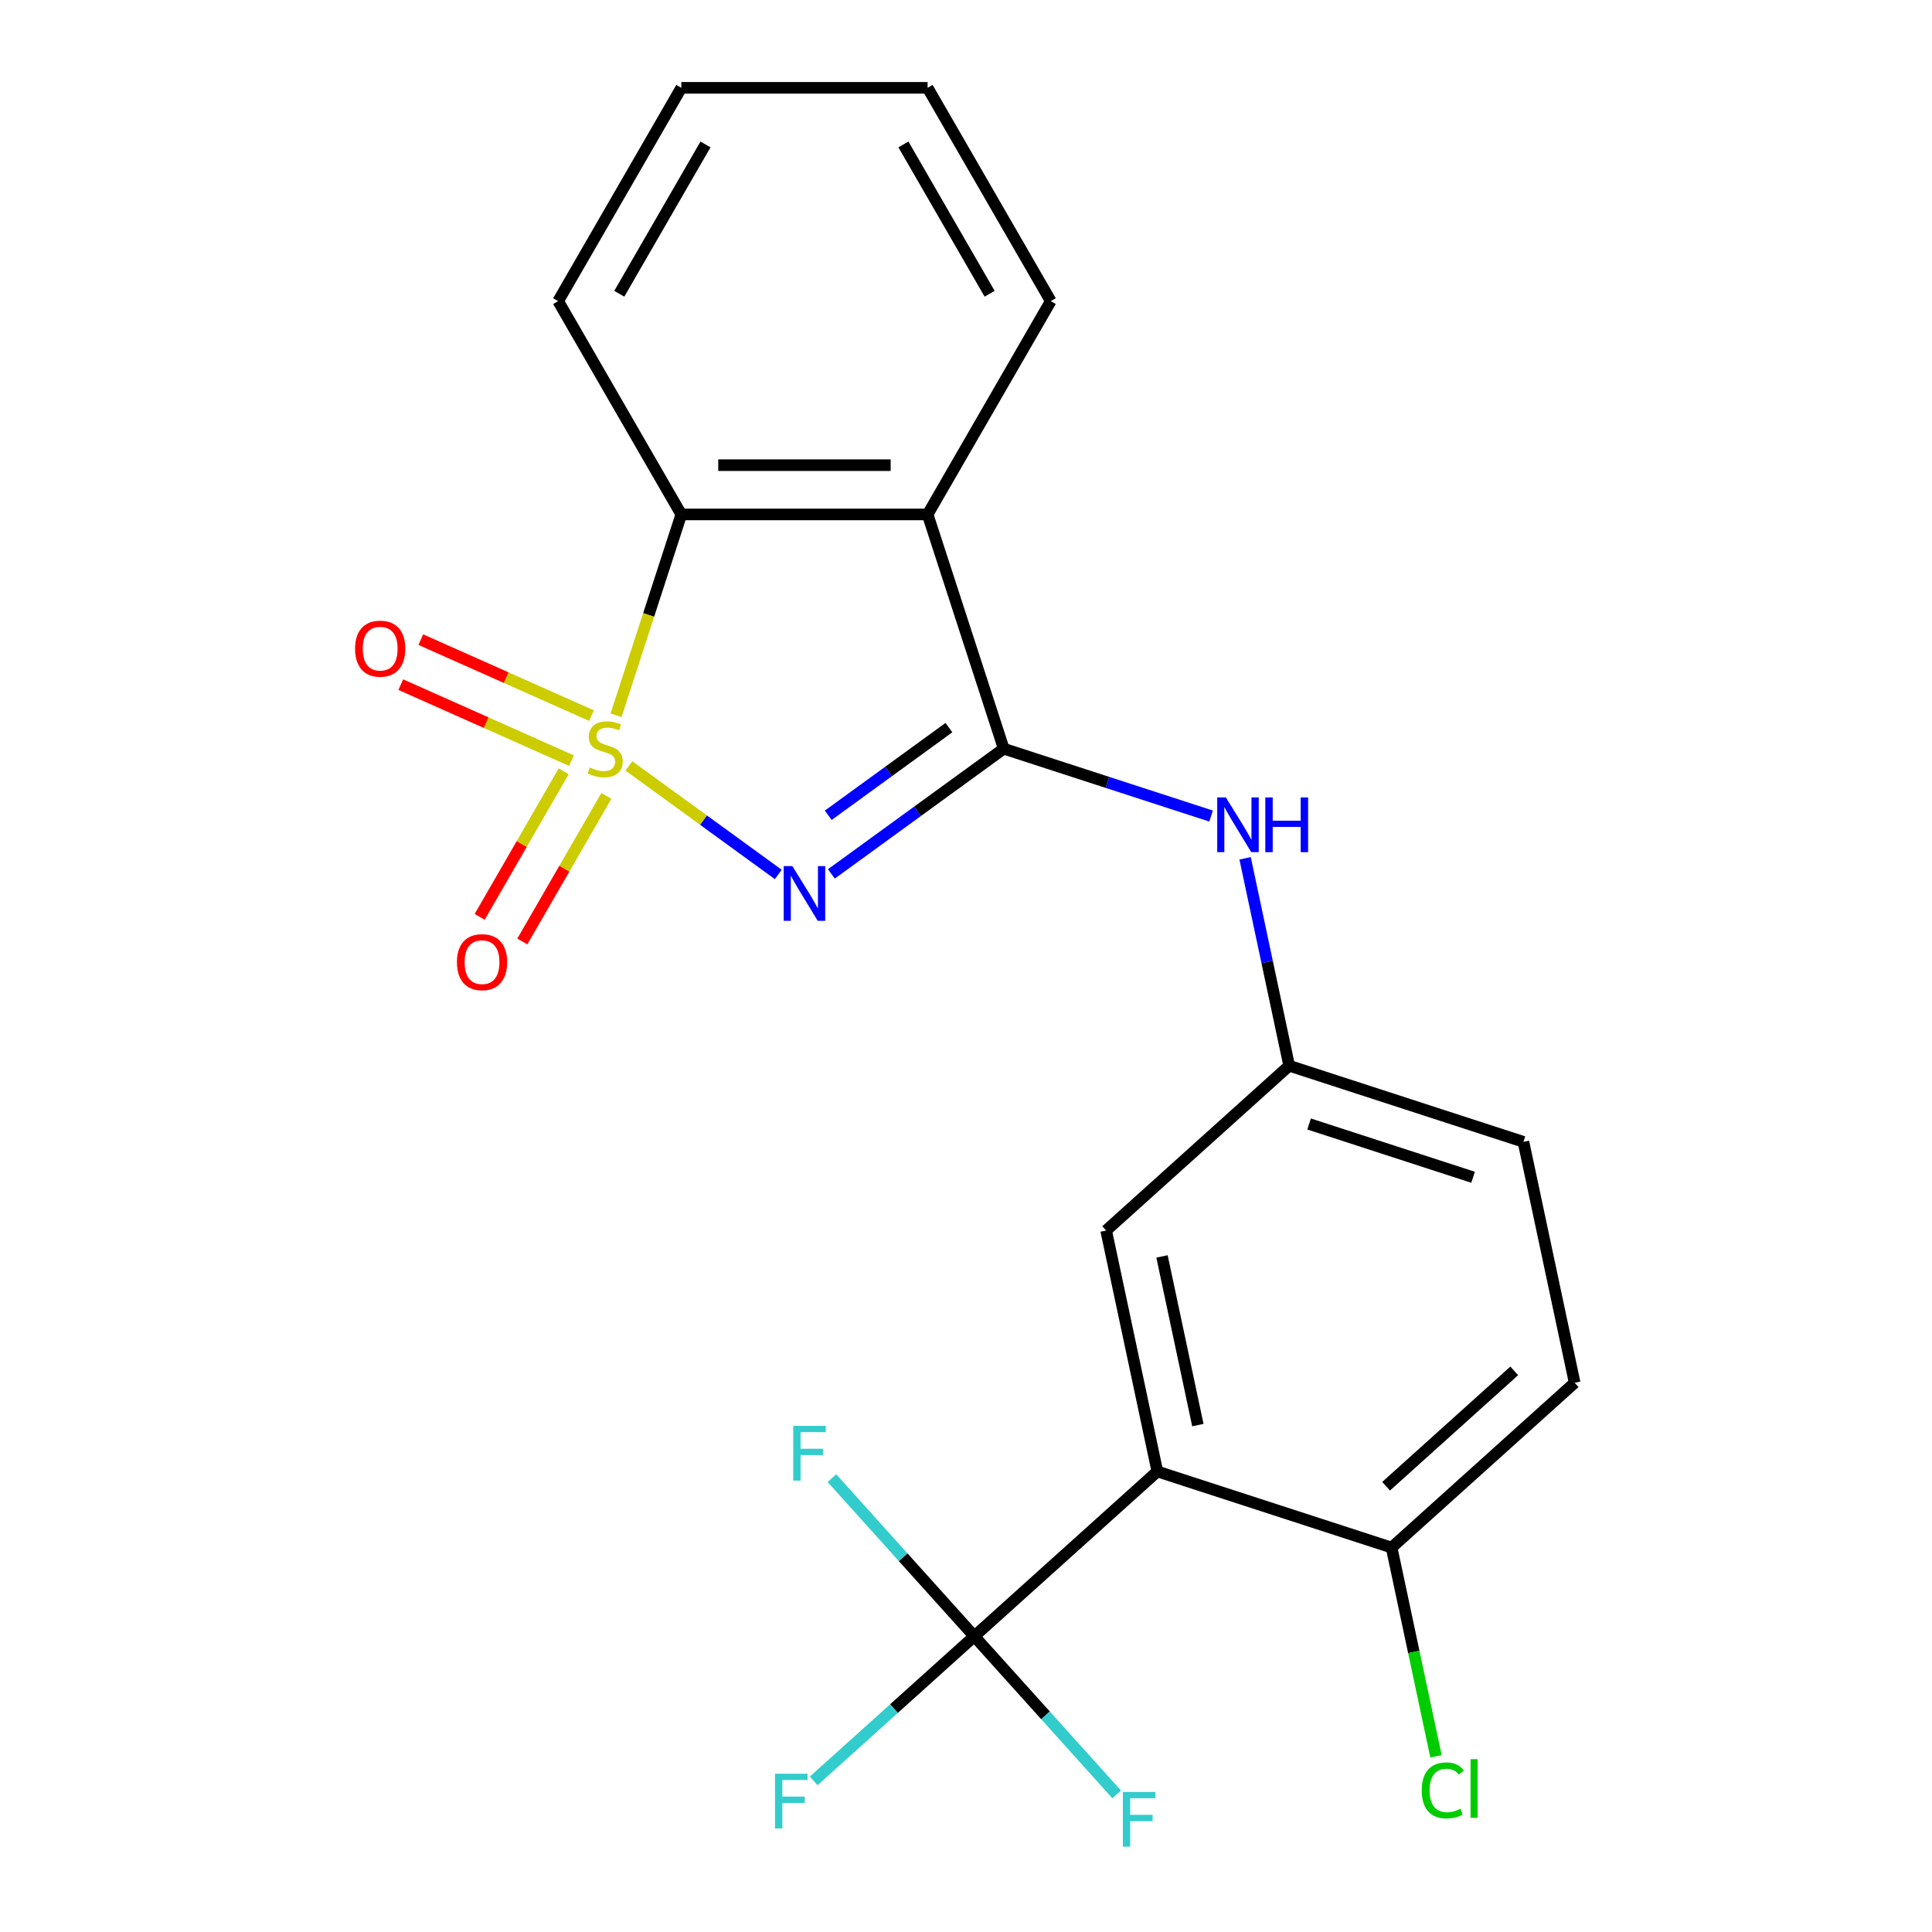 <?xml version='1.0' encoding='iso-8859-1'?>
<svg version='1.1' baseProfile='full'
              xmlns='http://www.w3.org/2000/svg'
                      xmlns:rdkit='http://www.rdkit.org/xml'
                      xmlns:xlink='http://www.w3.org/1999/xlink'
                  xml:space='preserve'
width='1000px' height='1000px' viewBox='0 0 1000 1000'>
<!-- END OF HEADER -->
<rect style='opacity:1.0;fill:#FFFFFF;stroke:none' width='1000' height='1000' x='0' y='0'> </rect>
<path class='bond-0' d='M 325.513,396.432 L 364.176,424.522' style='fill:none;fill-rule:evenodd;stroke:#CCCC00;stroke-width:6px;stroke-linecap:butt;stroke-linejoin:miter;stroke-opacity:1' />
<path class='bond-0' d='M 364.176,424.522 L 402.838,452.612' style='fill:none;fill-rule:evenodd;stroke:#0000FF;stroke-width:6px;stroke-linecap:butt;stroke-linejoin:miter;stroke-opacity:1' />
<path class='bond-3' d='M 318.869,370.212 L 335.756,318.242' style='fill:none;fill-rule:evenodd;stroke:#CCCC00;stroke-width:6px;stroke-linecap:butt;stroke-linejoin:miter;stroke-opacity:1' />
<path class='bond-3' d='M 335.756,318.242 L 352.642,266.271' style='fill:none;fill-rule:evenodd;stroke:#000000;stroke-width:6px;stroke-linecap:butt;stroke-linejoin:miter;stroke-opacity:1' />
<path class='bond-7' d='M 291.774,399.212 L 270.021,436.89' style='fill:none;fill-rule:evenodd;stroke:#CCCC00;stroke-width:6px;stroke-linecap:butt;stroke-linejoin:miter;stroke-opacity:1' />
<path class='bond-7' d='M 270.021,436.89 L 248.268,474.567' style='fill:none;fill-rule:evenodd;stroke:#FF0000;stroke-width:6px;stroke-linecap:butt;stroke-linejoin:miter;stroke-opacity:1' />
<path class='bond-7' d='M 313.856,411.961 L 292.102,449.639' style='fill:none;fill-rule:evenodd;stroke:#CCCC00;stroke-width:6px;stroke-linecap:butt;stroke-linejoin:miter;stroke-opacity:1' />
<path class='bond-7' d='M 292.102,449.639 L 270.349,487.316' style='fill:none;fill-rule:evenodd;stroke:#FF0000;stroke-width:6px;stroke-linecap:butt;stroke-linejoin:miter;stroke-opacity:1' />
<path class='bond-8' d='M 306.164,370.411 L 261.99,350.744' style='fill:none;fill-rule:evenodd;stroke:#CCCC00;stroke-width:6px;stroke-linecap:butt;stroke-linejoin:miter;stroke-opacity:1' />
<path class='bond-8' d='M 261.99,350.744 L 217.817,331.076' style='fill:none;fill-rule:evenodd;stroke:#FF0000;stroke-width:6px;stroke-linecap:butt;stroke-linejoin:miter;stroke-opacity:1' />
<path class='bond-8' d='M 295.793,393.704 L 251.62,374.037' style='fill:none;fill-rule:evenodd;stroke:#CCCC00;stroke-width:6px;stroke-linecap:butt;stroke-linejoin:miter;stroke-opacity:1' />
<path class='bond-8' d='M 251.62,374.037 L 207.446,354.369' style='fill:none;fill-rule:evenodd;stroke:#FF0000;stroke-width:6px;stroke-linecap:butt;stroke-linejoin:miter;stroke-opacity:1' />
<path class='bond-1' d='M 430.313,452.336 L 474.92,419.928' style='fill:none;fill-rule:evenodd;stroke:#0000FF;stroke-width:6px;stroke-linecap:butt;stroke-linejoin:miter;stroke-opacity:1' />
<path class='bond-1' d='M 474.92,419.928 L 519.526,387.519' style='fill:none;fill-rule:evenodd;stroke:#000000;stroke-width:6px;stroke-linecap:butt;stroke-linejoin:miter;stroke-opacity:1' />
<path class='bond-1' d='M 428.708,421.986 L 459.933,399.3' style='fill:none;fill-rule:evenodd;stroke:#0000FF;stroke-width:6px;stroke-linecap:butt;stroke-linejoin:miter;stroke-opacity:1' />
<path class='bond-1' d='M 459.933,399.3 L 491.157,376.614' style='fill:none;fill-rule:evenodd;stroke:#000000;stroke-width:6px;stroke-linecap:butt;stroke-linejoin:miter;stroke-opacity:1' />
<path class='bond-6' d='M 519.526,387.519 L 573.187,404.955' style='fill:none;fill-rule:evenodd;stroke:#000000;stroke-width:6px;stroke-linecap:butt;stroke-linejoin:miter;stroke-opacity:1' />
<path class='bond-6' d='M 573.187,404.955 L 626.848,422.39' style='fill:none;fill-rule:evenodd;stroke:#0000FF;stroke-width:6px;stroke-linecap:butt;stroke-linejoin:miter;stroke-opacity:1' />
<path class='bond-22' d='M 519.526,387.519 L 480.13,266.271' style='fill:none;fill-rule:evenodd;stroke:#000000;stroke-width:6px;stroke-linecap:butt;stroke-linejoin:miter;stroke-opacity:1' />
<path class='bond-2' d='M 480.13,266.271 L 352.642,266.271' style='fill:none;fill-rule:evenodd;stroke:#000000;stroke-width:6px;stroke-linecap:butt;stroke-linejoin:miter;stroke-opacity:1' />
<path class='bond-2' d='M 461.007,240.773 L 371.765,240.773' style='fill:none;fill-rule:evenodd;stroke:#000000;stroke-width:6px;stroke-linecap:butt;stroke-linejoin:miter;stroke-opacity:1' />
<path class='bond-18' d='M 480.13,266.271 L 543.875,155.863' style='fill:none;fill-rule:evenodd;stroke:#000000;stroke-width:6px;stroke-linecap:butt;stroke-linejoin:miter;stroke-opacity:1' />
<path class='bond-19' d='M 352.642,266.271 L 288.898,155.863' style='fill:none;fill-rule:evenodd;stroke:#000000;stroke-width:6px;stroke-linecap:butt;stroke-linejoin:miter;stroke-opacity:1' />
<path class='bond-4' d='M 599.045,761.627 L 572.539,636.924' style='fill:none;fill-rule:evenodd;stroke:#000000;stroke-width:6px;stroke-linecap:butt;stroke-linejoin:miter;stroke-opacity:1' />
<path class='bond-4' d='M 620.01,737.62 L 601.455,650.328' style='fill:none;fill-rule:evenodd;stroke:#000000;stroke-width:6px;stroke-linecap:butt;stroke-linejoin:miter;stroke-opacity:1' />
<path class='bond-5' d='M 599.045,761.627 L 504.303,846.933' style='fill:none;fill-rule:evenodd;stroke:#000000;stroke-width:6px;stroke-linecap:butt;stroke-linejoin:miter;stroke-opacity:1' />
<path class='bond-24' d='M 599.045,761.627 L 720.294,801.023' style='fill:none;fill-rule:evenodd;stroke:#000000;stroke-width:6px;stroke-linecap:butt;stroke-linejoin:miter;stroke-opacity:1' />
<path class='bond-12' d='M 504.303,846.933 L 462.736,884.361' style='fill:none;fill-rule:evenodd;stroke:#000000;stroke-width:6px;stroke-linecap:butt;stroke-linejoin:miter;stroke-opacity:1' />
<path class='bond-12' d='M 462.736,884.361 L 421.168,921.788' style='fill:none;fill-rule:evenodd;stroke:#33CCCC;stroke-width:6px;stroke-linecap:butt;stroke-linejoin:miter;stroke-opacity:1' />
<path class='bond-13' d='M 504.303,846.933 L 467.454,806.007' style='fill:none;fill-rule:evenodd;stroke:#000000;stroke-width:6px;stroke-linecap:butt;stroke-linejoin:miter;stroke-opacity:1' />
<path class='bond-13' d='M 467.454,806.007 L 430.604,765.082' style='fill:none;fill-rule:evenodd;stroke:#33CCCC;stroke-width:6px;stroke-linecap:butt;stroke-linejoin:miter;stroke-opacity:1' />
<path class='bond-14' d='M 504.303,846.933 L 541.153,887.859' style='fill:none;fill-rule:evenodd;stroke:#000000;stroke-width:6px;stroke-linecap:butt;stroke-linejoin:miter;stroke-opacity:1' />
<path class='bond-14' d='M 541.153,887.859 L 578.002,928.784' style='fill:none;fill-rule:evenodd;stroke:#33CCCC;stroke-width:6px;stroke-linecap:butt;stroke-linejoin:miter;stroke-opacity:1' />
<path class='bond-11' d='M 644.462,444.263 L 655.872,497.94' style='fill:none;fill-rule:evenodd;stroke:#0000FF;stroke-width:6px;stroke-linecap:butt;stroke-linejoin:miter;stroke-opacity:1' />
<path class='bond-11' d='M 655.872,497.94 L 667.281,551.618' style='fill:none;fill-rule:evenodd;stroke:#000000;stroke-width:6px;stroke-linecap:butt;stroke-linejoin:miter;stroke-opacity:1' />
<path class='bond-9' d='M 720.294,801.023 L 815.036,715.716' style='fill:none;fill-rule:evenodd;stroke:#000000;stroke-width:6px;stroke-linecap:butt;stroke-linejoin:miter;stroke-opacity:1' />
<path class='bond-9' d='M 717.444,769.278 L 783.764,709.564' style='fill:none;fill-rule:evenodd;stroke:#000000;stroke-width:6px;stroke-linecap:butt;stroke-linejoin:miter;stroke-opacity:1' />
<path class='bond-17' d='M 720.294,801.023 L 731.778,855.05' style='fill:none;fill-rule:evenodd;stroke:#000000;stroke-width:6px;stroke-linecap:butt;stroke-linejoin:miter;stroke-opacity:1' />
<path class='bond-17' d='M 731.778,855.05 L 743.262,909.078' style='fill:none;fill-rule:evenodd;stroke:#00CC00;stroke-width:6px;stroke-linecap:butt;stroke-linejoin:miter;stroke-opacity:1' />
<path class='bond-10' d='M 572.539,636.924 L 667.281,551.618' style='fill:none;fill-rule:evenodd;stroke:#000000;stroke-width:6px;stroke-linecap:butt;stroke-linejoin:miter;stroke-opacity:1' />
<path class='bond-16' d='M 667.281,551.618 L 788.53,591.014' style='fill:none;fill-rule:evenodd;stroke:#000000;stroke-width:6px;stroke-linecap:butt;stroke-linejoin:miter;stroke-opacity:1' />
<path class='bond-16' d='M 677.589,581.777 L 762.463,609.354' style='fill:none;fill-rule:evenodd;stroke:#000000;stroke-width:6px;stroke-linecap:butt;stroke-linejoin:miter;stroke-opacity:1' />
<path class='bond-15' d='M 815.036,715.716 L 788.53,591.014' style='fill:none;fill-rule:evenodd;stroke:#000000;stroke-width:6px;stroke-linecap:butt;stroke-linejoin:miter;stroke-opacity:1' />
<path class='bond-23' d='M 543.875,155.863 L 480.13,45.455' style='fill:none;fill-rule:evenodd;stroke:#000000;stroke-width:6px;stroke-linecap:butt;stroke-linejoin:miter;stroke-opacity:1' />
<path class='bond-23' d='M 512.231,152.05 L 467.61,74.765' style='fill:none;fill-rule:evenodd;stroke:#000000;stroke-width:6px;stroke-linecap:butt;stroke-linejoin:miter;stroke-opacity:1' />
<path class='bond-21' d='M 288.898,155.863 L 352.642,45.455' style='fill:none;fill-rule:evenodd;stroke:#000000;stroke-width:6px;stroke-linecap:butt;stroke-linejoin:miter;stroke-opacity:1' />
<path class='bond-21' d='M 320.541,152.05 L 365.162,74.765' style='fill:none;fill-rule:evenodd;stroke:#000000;stroke-width:6px;stroke-linecap:butt;stroke-linejoin:miter;stroke-opacity:1' />
<path class='bond-20' d='M 480.13,45.455 L 352.642,45.455' style='fill:none;fill-rule:evenodd;stroke:#000000;stroke-width:6px;stroke-linecap:butt;stroke-linejoin:miter;stroke-opacity:1' />
<path  class='atom-0' d='M 305.246 397.239
Q 305.566 397.359, 306.886 397.919
Q 308.206 398.479, 309.646 398.839
Q 311.126 399.159, 312.566 399.159
Q 315.246 399.159, 316.806 397.879
Q 318.366 396.559, 318.366 394.279
Q 318.366 392.719, 317.566 391.759
Q 316.806 390.799, 315.606 390.279
Q 314.406 389.759, 312.406 389.159
Q 309.886 388.399, 308.366 387.679
Q 306.886 386.959, 305.806 385.439
Q 304.766 383.919, 304.766 381.359
Q 304.766 377.799, 307.166 375.599
Q 309.606 373.399, 314.406 373.399
Q 317.686 373.399, 321.406 374.959
L 320.486 378.039
Q 317.086 376.639, 314.526 376.639
Q 311.766 376.639, 310.246 377.799
Q 308.726 378.919, 308.766 380.879
Q 308.766 382.399, 309.526 383.319
Q 310.326 384.239, 311.446 384.759
Q 312.606 385.279, 314.526 385.879
Q 317.086 386.679, 318.606 387.479
Q 320.126 388.279, 321.206 389.919
Q 322.326 391.519, 322.326 394.279
Q 322.326 398.199, 319.686 400.319
Q 317.086 402.399, 312.726 402.399
Q 310.206 402.399, 308.286 401.839
Q 306.406 401.319, 304.166 400.399
L 305.246 397.239
' fill='#CCCC00'/>
<path  class='atom-1' d='M 410.126 448.295
L 419.406 463.295
Q 420.326 464.775, 421.806 467.455
Q 423.286 470.135, 423.366 470.295
L 423.366 448.295
L 427.126 448.295
L 427.126 476.615
L 423.246 476.615
L 413.286 460.215
Q 412.126 458.295, 410.886 456.095
Q 409.686 453.895, 409.326 453.215
L 409.326 476.615
L 405.646 476.615
L 405.646 448.295
L 410.126 448.295
' fill='#0000FF'/>
<path  class='atom-7' d='M 634.515 412.755
L 643.795 427.755
Q 644.715 429.235, 646.195 431.915
Q 647.675 434.595, 647.755 434.755
L 647.755 412.755
L 651.515 412.755
L 651.515 441.075
L 647.635 441.075
L 637.675 424.675
Q 636.515 422.755, 635.275 420.555
Q 634.075 418.355, 633.715 417.675
L 633.715 441.075
L 630.035 441.075
L 630.035 412.755
L 634.515 412.755
' fill='#0000FF'/>
<path  class='atom-7' d='M 654.915 412.755
L 658.755 412.755
L 658.755 424.795
L 673.235 424.795
L 673.235 412.755
L 677.075 412.755
L 677.075 441.075
L 673.235 441.075
L 673.235 427.995
L 658.755 427.995
L 658.755 441.075
L 654.915 441.075
L 654.915 412.755
' fill='#0000FF'/>
<path  class='atom-8' d='M 236.502 498.008
Q 236.502 491.208, 239.862 487.408
Q 243.222 483.608, 249.502 483.608
Q 255.782 483.608, 259.142 487.408
Q 262.502 491.208, 262.502 498.008
Q 262.502 504.888, 259.102 508.808
Q 255.702 512.688, 249.502 512.688
Q 243.262 512.688, 239.862 508.808
Q 236.502 504.928, 236.502 498.008
M 249.502 509.488
Q 253.822 509.488, 256.142 506.608
Q 258.502 503.688, 258.502 498.008
Q 258.502 492.448, 256.142 489.648
Q 253.822 486.808, 249.502 486.808
Q 245.182 486.808, 242.822 489.608
Q 240.502 492.408, 240.502 498.008
Q 240.502 503.728, 242.822 506.608
Q 245.182 509.488, 249.502 509.488
' fill='#FF0000'/>
<path  class='atom-9' d='M 183.78 335.745
Q 183.78 328.945, 187.14 325.145
Q 190.5 321.345, 196.78 321.345
Q 203.06 321.345, 206.42 325.145
Q 209.78 328.945, 209.78 335.745
Q 209.78 342.625, 206.38 346.545
Q 202.98 350.425, 196.78 350.425
Q 190.54 350.425, 187.14 346.545
Q 183.78 342.665, 183.78 335.745
M 196.78 347.225
Q 201.1 347.225, 203.42 344.345
Q 205.78 341.425, 205.78 335.745
Q 205.78 330.185, 203.42 327.385
Q 201.1 324.545, 196.78 324.545
Q 192.46 324.545, 190.1 327.345
Q 187.78 330.145, 187.78 335.745
Q 187.78 341.465, 190.1 344.345
Q 192.46 347.225, 196.78 347.225
' fill='#FF0000'/>
<path  class='atom-13' d='M 401.141 918.079
L 417.981 918.079
L 417.981 921.319
L 404.941 921.319
L 404.941 929.919
L 416.541 929.919
L 416.541 933.199
L 404.941 933.199
L 404.941 946.399
L 401.141 946.399
L 401.141 918.079
' fill='#33CCCC'/>
<path  class='atom-14' d='M 410.577 738.031
L 427.417 738.031
L 427.417 741.271
L 414.377 741.271
L 414.377 749.871
L 425.977 749.871
L 425.977 753.151
L 414.377 753.151
L 414.377 766.351
L 410.577 766.351
L 410.577 738.031
' fill='#33CCCC'/>
<path  class='atom-15' d='M 581.189 927.515
L 598.029 927.515
L 598.029 930.755
L 584.989 930.755
L 584.989 939.355
L 596.589 939.355
L 596.589 942.635
L 584.989 942.635
L 584.989 955.835
L 581.189 955.835
L 581.189 927.515
' fill='#33CCCC'/>
<path  class='atom-18' d='M 735.88 926.705
Q 735.88 919.665, 739.16 915.985
Q 742.48 912.265, 748.76 912.265
Q 754.6 912.265, 757.72 916.385
L 755.08 918.545
Q 752.8 915.545, 748.76 915.545
Q 744.48 915.545, 742.2 918.425
Q 739.96 921.265, 739.96 926.705
Q 739.96 932.305, 742.28 935.185
Q 744.64 938.065, 749.2 938.065
Q 752.32 938.065, 755.96 936.185
L 757.08 939.185
Q 755.6 940.145, 753.36 940.705
Q 751.12 941.265, 748.64 941.265
Q 742.48 941.265, 739.16 937.505
Q 735.88 933.745, 735.88 926.705
' fill='#00CC00'/>
<path  class='atom-18' d='M 761.16 910.545
L 764.84 910.545
L 764.84 940.905
L 761.16 940.905
L 761.16 910.545
' fill='#00CC00'/>
</svg>
